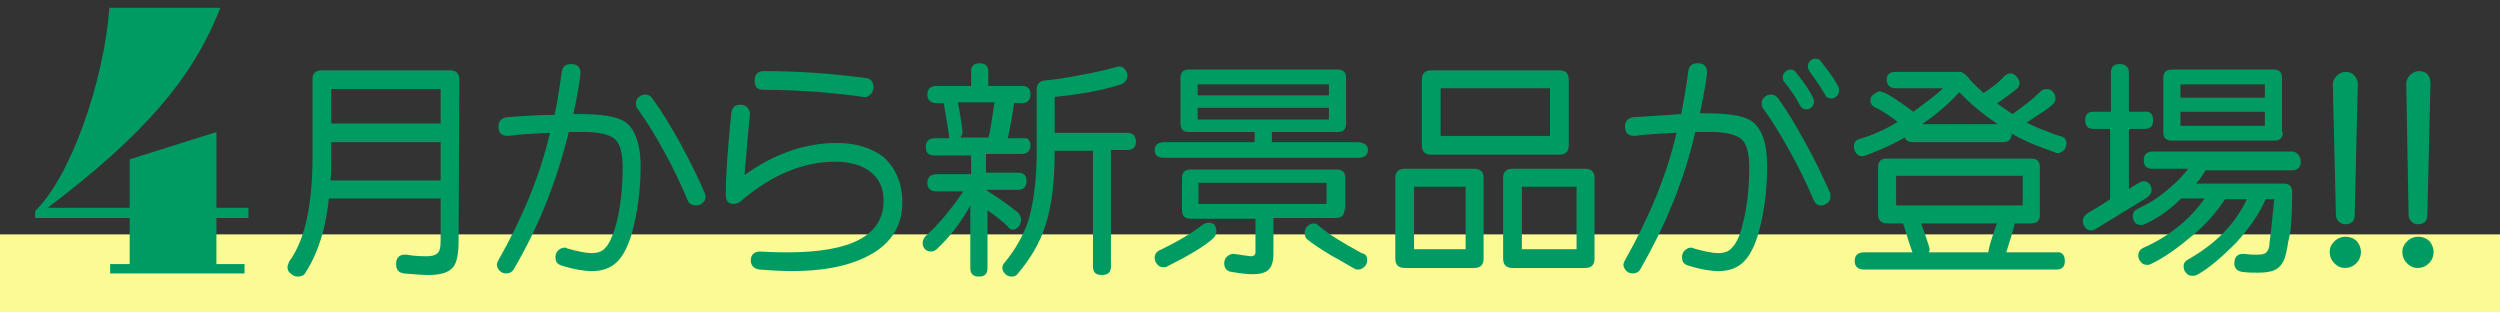 <?xml version="1.0" encoding="utf-8"?>
<!-- Generator: Adobe Illustrator 23.0.2, SVG Export Plug-In . SVG Version: 6.00 Build 0)  -->
<svg version="1.1" id="レイヤー_1" xmlns="http://www.w3.org/2000/svg" xmlns:xlink="http://www.w3.org/1999/xlink" x="0px"
	 y="0px" viewBox="0 0 320 40" style="enable-background:new 0 0 320 40;" xml:space="preserve">
<rect x="0" y="0" width="320" height="40" fill="#333333" stroke="none"/>
<style type="text/css">
	.st0{fill:#FCFA94;}
	.st1{fill:#009B63;}
</style>
<g>
	<rect y="30" class="st0" width="320" height="10"/>
	<g>
		<path class="st1" d="M58.7,30.8c0,1.6-0.2,2.8-0.7,3.4c-0.6,0.7-1.6,1-3.2,1c-0.8,0-1.8-0.1-3.1-0.2c-0.7-0.1-1-0.5-1-1.2
			c0-0.8,0.4-1.2,1.1-1.2H52c1.2,0.2,2.1,0.2,2.6,0.2c0.8,0,1.3-0.2,1.5-0.5c0.2-0.2,0.3-0.7,0.3-1.5v-5.4H42.1
			c-0.4,3.9-1.4,7-3,9.5c-0.2,0.4-0.6,0.5-1,0.5c-0.3,0-0.6-0.1-0.9-0.4c-0.3-0.2-0.4-0.5-0.4-0.8c0-0.2,0.1-0.4,0.2-0.7
			c2-2.7,3-7.2,3-13.4v-10C40,9.4,40.4,9,41.2,9h16.4c0.8,0,1.2,0.4,1.2,1.2L58.7,30.8L58.7,30.8z M56.4,23.1v-4.9h-14v2
			c0,1.3,0,2.3-0.1,2.9H56.4z M56.4,15.8v-4.4h-14v4.4C42.4,15.8,56.4,15.8,56.4,15.8z"/>
		<path class="st1" d="M82,21.3c0,3.1-0.4,5.9-1.1,8.5c-0.5,1.7-1.1,2.9-1.9,3.7s-1.9,1.2-3.2,1.2c-1,0-2.3-0.2-3.9-0.7
			c-0.6-0.2-0.8-0.5-0.8-1.1c0-0.3,0.1-0.6,0.3-0.8c0.2-0.2,0.5-0.4,0.8-0.4c0.2,0,0.3,0,0.4,0.1c1.4,0.4,2.5,0.6,3.1,0.6
			c0.8,0,1.4-0.2,1.8-0.7c0.5-0.5,0.8-1.3,1.2-2.4c0.7-2.4,1-5.1,1-7.9c0-1.7-0.3-2.9-0.9-3.5s-1.7-0.9-3.4-1h-2.6
			c-1.5,6.2-3.8,12-7,17.5c-0.2,0.4-0.6,0.6-1,0.6c-0.3,0-0.6-0.1-0.8-0.3c-0.2-0.2-0.4-0.5-0.4-0.8c0-0.2,0.1-0.4,0.2-0.6
			c3-5.3,5.3-10.7,6.6-16.3c-2.2,0.1-4,0.2-5.4,0.4c-0.4,0-0.7-0.1-0.9-0.3c-0.2-0.2-0.3-0.5-0.3-0.9c0-0.7,0.4-1.1,1.1-1.2
			c2.6-0.2,4.6-0.3,6.1-0.3c0.4-2,0.7-3.9,0.9-5.5c0.1-0.7,0.5-1,1.2-1c0.8,0,1.2,0.4,1.2,1.1c0,0.6-0.3,2.4-0.9,5.3h0.5
			c3.1,0,5.1,0.3,6.1,1C81.2,16.4,82,18.3,82,21.3z M90.3,25.2c0,0.3-0.1,0.6-0.4,0.8c-0.2,0.2-0.5,0.3-0.8,0.3
			c-0.5,0-0.9-0.2-1.1-0.7c-0.8-1.9-1.8-4.1-3.1-6.4c-1.2-2.2-2.3-3.9-3.3-5.3c-0.2-0.2-0.2-0.4-0.2-0.7s0.1-0.6,0.4-0.8
			c0.2-0.2,0.5-0.3,0.8-0.3c0.4,0,0.7,0.2,0.9,0.5c1.1,1.5,2.2,3.3,3.5,5.6c1.3,2.4,2.4,4.6,3.2,6.5C90.3,24.9,90.3,25.1,90.3,25.2z
			"/>
		<path class="st1" d="M115.5,25.9c0,3.3-1.7,5.7-5.1,7.2c-2.4,1.1-5.5,1.6-9.1,1.6c-1.3,0-2.7-0.1-4.1-0.2
			c-0.7-0.1-1.1-0.5-1.1-1.2c0-0.3,0.1-0.6,0.3-0.8c0.2-0.2,0.5-0.3,0.9-0.3c1.9,0.1,3.1,0.1,3.5,0.1c8.2,0,12.3-2.2,12.3-6.6
			c0-1.7-0.6-2.9-1.8-3.8c-1.1-0.8-2.6-1.2-4.4-1.2c-4,0-8,1.6-11.9,4.9c-0.4,0.4-0.8,0.5-1.2,0.5c-0.6,0-0.9-0.4-0.9-1.3
			c0-2,0.2-5.4,0.7-10.3c0.1-0.7,0.4-1.1,1.2-1.1c0.3,0,0.6,0.1,0.8,0.3c0.2,0.2,0.4,0.5,0.4,0.9c-0.2,1.7-0.4,4.3-0.7,7.8
			c3.9-2.8,7.9-4.1,11.8-4.1c2.4,0,4.4,0.6,6,1.8C114.7,21.6,115.5,23.5,115.5,25.9z M111.8,11.2c0,0.3-0.1,0.6-0.4,0.9
			s-0.6,0.4-0.9,0.3c-4.3-0.6-8.6-0.9-12.8-0.9c-0.8,0-1.1-0.4-1.1-1.2s0.4-1.2,1.2-1.2c4.3,0,8.7,0.3,13.1,0.9
			C111.5,10.1,111.8,10.5,111.8,11.2z"/>
		<path class="st1" d="M131.9,18.6c0,0.7-0.4,1.1-1.1,1.1h-4.6v2.4h4.1c0.8,0,1.1,0.4,1.1,1.1s-0.4,1.1-1.1,1.1h-4.1
			c0.7,0.5,1.4,0.9,2.1,1.4c1,0.7,1.6,1.2,2,1.5c0.2,0.3,0.4,0.5,0.4,0.9c0,0.3-0.1,0.6-0.3,0.9c-0.2,0.2-0.5,0.4-0.7,0.4
			c-0.3,0-0.5-0.1-0.7-0.4c-0.4-0.4-1.3-1.2-2.6-2.1v7.4c0,0.8-0.4,1.1-1.1,1.1c-0.8,0-1.1-0.4-1.1-1.1v-8c-1.1,2-2.5,3.9-4.2,5.5
			c-0.2,0.2-0.5,0.4-0.8,0.4s-0.6-0.1-0.8-0.3c-0.2-0.2-0.3-0.5-0.3-0.8s0.1-0.5,0.3-0.8c0.6-0.6,1.2-1.1,1.7-1.7
			c1.3-1.4,2.3-2.8,3.2-4.1h-3.4c-0.8,0-1.2-0.4-1.2-1.1s0.4-1.1,1.2-1.1h4.4v-2.4h-4.7c-0.8,0-1.1-0.4-1.1-1.1s0.4-1.1,1.1-1.1h1.9
			c0-0.5-0.3-2-0.7-4.5h-0.9c-0.8,0-1.2-0.4-1.2-1.1c0-0.7,0.4-1.1,1.2-1.1h4.4V9.2c0-0.8,0.4-1.1,1.1-1.1c0.8,0,1.1,0.4,1.1,1.1V11
			h4.3c0.8,0,1.1,0.4,1.1,1.1c0,0.7-0.4,1.1-1.1,1.1h-1c-0.3,2.1-0.6,3.6-0.8,4.5h2.1C131.5,17.6,131.9,17.9,131.9,18.6z
			 M127.3,13.1h-4.7c0.3,1.5,0.5,2.7,0.6,3.8V17c0,0.2-0.1,0.4-0.3,0.6h3.6C126.7,17.2,126.9,15.7,127.3,13.1z M145.4,18.1
			c0,0.8-0.4,1.1-1.1,1.1h-2.1v14.9c0,0.8-0.4,1.1-1.2,1.1s-1.1-0.4-1.1-1.1V19.3H135c0,4-0.4,7.2-1.2,9.6c-0.7,2.2-1.9,4.2-3.5,6.1
			c-0.2,0.3-0.5,0.4-0.8,0.4s-0.6-0.1-0.8-0.3s-0.4-0.5-0.4-0.8s0.1-0.5,0.3-0.7c1.4-1.7,2.4-3.5,3-5.3c0.7-2.2,1.1-5.3,1.1-9v-7.9
			c0-0.6,0.3-1,1-1.1c1-0.1,2-0.2,3-0.4c2.3-0.4,4.4-0.8,6.1-1.3c0.1,0,0.3-0.1,0.4-0.1c0.3,0,0.6,0.1,0.8,0.4
			c0.2,0.2,0.3,0.5,0.3,0.8c0,0.5-0.3,0.9-0.8,1.1c-2.5,0.8-5.4,1.3-8.5,1.6V17h9.3C145,17,145.4,17.4,145.4,18.1z"/>
		<path class="st1" d="M175.1,19.2c0,0.6-0.4,1-1.2,1H149c-0.8,0-1.2-0.3-1.2-1c0-0.6,0.4-1,1.2-1h11.6v-1.3h-8.4
			c-0.8,0-1.1-0.4-1.1-1.1V10c0-0.8,0.4-1.1,1.1-1.1h19c0.8,0,1.1,0.4,1.1,1.1v5.8c0,0.8-0.4,1.1-1.1,1.1h-8.4v1.3h11.1
			C174.7,18.3,175.1,18.6,175.1,19.2z M155.7,29.6c0,0.3-0.1,0.6-0.4,0.9c-1.1,1-3.1,2.2-5.9,3.6c-0.1,0.1-0.3,0.1-0.5,0.1
			c-0.3,0-0.6-0.1-0.8-0.4c-0.2-0.2-0.3-0.5-0.3-0.8c0-0.4,0.2-0.8,0.7-1c2.3-1.1,4.1-2.2,5.4-3.2c0.3-0.2,0.5-0.3,0.8-0.3
			s0.6,0.1,0.8,0.3C155.6,29.1,155.7,29.3,155.7,29.6z M172.1,26.8c0,0.8-0.4,1.1-1.1,1.1h-8v4.6c0,0.9-0.2,1.6-0.6,2
			c-0.4,0.4-1.1,0.6-2.1,0.6c-0.6,0-1.5-0.1-2.7-0.3c-0.6-0.1-0.9-0.5-0.9-1.1c0-0.3,0.1-0.6,0.3-0.8s0.5-0.4,0.8-0.4h0.1
			c0.1,0,0.1,0,0.1,0c1.3,0.2,2,0.3,2.1,0.3c0.4,0,0.6-0.2,0.6-0.5V28h-8.3c-0.8,0-1.1-0.4-1.1-1.1v-4.1c0-0.8,0.4-1.1,1.1-1.1h18.7
			c0.8,0,1.1,0.4,1.1,1.1v4H172.1z M170.1,12.2v-1.4h-16.8v1.4H170.1z M170.1,15.3v-1.5h-16.8v1.5H170.1z M169.8,26.1v-2.7h-16.4
			v2.7H169.8z M175,33.3c0,0.3-0.1,0.6-0.3,0.8s-0.5,0.4-0.8,0.4c-0.2,0-0.4,0-0.5-0.1c-0.6-0.3-1.5-0.9-3-1.7c-1.5-0.9-2.5-1.6-3-2
			c-0.3-0.2-0.4-0.5-0.4-0.9c0-0.3,0.1-0.6,0.3-0.8c0.2-0.2,0.5-0.4,0.8-0.4s0.5,0.1,0.7,0.3c1.3,1.1,3.1,2.2,5.5,3.5
			C174.8,32.5,175,32.8,175,33.3z"/>
		<path class="st1" d="M189.9,33.1c0,0.8-0.4,1.2-1.2,1.2h-8.9c-0.8,0-1.2-0.4-1.2-1.2V22.8c0-0.8,0.4-1.2,1.2-1.2h8.9
			c0.8,0,1.2,0.4,1.2,1.2V33.1z M187.6,31.9v-8H181v8H187.6z M200.8,18.6c0,0.8-0.4,1.2-1.2,1.2h-16.4c-0.8,0-1.2-0.4-1.2-1.2v-8.4
			c0-0.8,0.4-1.2,1.2-1.2h16.4c0.8,0,1.2,0.4,1.2,1.2V18.6z M198.4,17.4v-6.1h-14v6.1H198.4z M204.1,33.1c0,0.8-0.4,1.2-1.2,1.2
			h-9.3c-0.8,0-1.2-0.4-1.2-1.2V22.8c0-0.8,0.4-1.2,1.2-1.2h9.3c0.8,0,1.2,0.4,1.2,1.2V33.1z M201.8,31.9v-8h-7v8H201.8z"/>
		<path class="st1" d="M226.2,21.3c0,3.1-0.4,5.9-1.1,8.5c-0.5,1.7-1.1,2.9-1.9,3.7c-0.8,0.8-1.9,1.2-3.2,1.2c-1,0-2.3-0.2-3.9-0.7
			c-0.6-0.2-0.8-0.5-0.8-1.1c0-0.3,0.1-0.6,0.3-0.8s0.5-0.4,0.8-0.4c0.2,0,0.3,0,0.4,0.1c1.4,0.4,2.5,0.6,3.1,0.6
			c0.8,0,1.4-0.2,1.8-0.7c0.5-0.5,0.9-1.3,1.2-2.4c0.7-2.4,1-5,1-7.9c0-1.7-0.3-2.9-0.9-3.5c-0.6-0.6-1.7-0.9-3.4-1
			c-0.6,0-1.4,0-2.6,0c-1.4,6.1-3.8,11.9-7,17.5c-0.2,0.4-0.6,0.6-1,0.6c-0.3,0-0.6-0.1-0.8-0.3s-0.4-0.5-0.4-0.8
			c0-0.2,0.1-0.4,0.2-0.6c3-5.3,5.3-10.7,6.6-16.3c-2.2,0.1-4,0.2-5.4,0.4c-0.4,0-0.7-0.1-0.9-0.3c-0.2-0.2-0.3-0.5-0.3-0.9
			c0-0.7,0.4-1.1,1.1-1.2c1.4-0.1,3.4-0.2,6.1-0.4c0.4-2.1,0.7-3.9,0.9-5.5c0.1-0.7,0.5-1,1.2-1c0.8,0,1.2,0.4,1.2,1.1
			c0,0.6-0.3,2.3-0.9,5.3h0.5c3.1,0,5.1,0.3,6.1,1C225.5,16.4,226.2,18.3,226.2,21.3z M234.3,25.2c0,0.3-0.1,0.6-0.4,0.8
			s-0.5,0.3-0.8,0.3c-0.5,0-0.8-0.3-1-0.8c-0.8-1.9-1.8-4-3.1-6.3c-1.2-2.2-2.3-3.9-3.3-5.3c-0.2-0.2-0.2-0.4-0.2-0.7
			s0.1-0.6,0.4-0.8c0.2-0.2,0.5-0.3,0.8-0.3c0.4,0,0.7,0.2,0.9,0.5c1.1,1.5,2.2,3.3,3.5,5.7c1.3,2.3,2.3,4.5,3.2,6.5
			C234.3,24.9,234.3,25.1,234.3,25.2z M232.2,13c0,0.3-0.1,0.5-0.3,0.7s-0.4,0.3-0.7,0.3c-0.4,0-0.6-0.2-0.8-0.5c-0.5-1-1.2-2-2-3
			c-0.2-0.2-0.2-0.4-0.2-0.6c0-0.3,0.1-0.5,0.3-0.7s0.4-0.3,0.7-0.3s0.5,0.1,0.7,0.4c0.9,1.1,1.7,2.2,2.2,3.3
			C232.1,12.7,232.2,12.9,232.2,13z M235.4,11.6c0,0.3-0.1,0.5-0.3,0.7s-0.4,0.3-0.7,0.3c-0.4,0-0.7-0.2-0.8-0.5
			c-0.3-0.5-0.9-1.5-2-3c-0.1-0.2-0.2-0.4-0.2-0.6c0-0.3,0.1-0.5,0.3-0.7s0.4-0.3,0.7-0.3s0.5,0.1,0.7,0.4c1.3,1.6,2,2.7,2.3,3.4
			C235.3,11.4,235.4,11.5,235.4,11.6z"/>
		<path class="st1" d="M264.5,18.4c0,0.3-0.1,0.6-0.3,0.8c-0.2,0.2-0.5,0.4-0.8,0.4c-0.1,0-0.2,0-0.4-0.1c-0.5-0.2-1.1-0.4-1.6-0.6
			c-1.4-0.5-2.7-1.1-3.9-1.8c0,0.7-0.4,1.1-1.1,1.1h-11.6c-0.5,0-0.8-0.2-1-0.6c-1.7,1-3.4,1.7-5,2.3c-0.2,0-0.3,0.1-0.4,0.1
			c-0.3,0-0.6-0.1-0.8-0.4c-0.2-0.2-0.3-0.5-0.3-0.8c0-0.5,0.2-0.9,0.7-1c0.5-0.2,1-0.3,1.5-0.5c1.2-0.5,2.3-1,3.4-1.7
			c-0.8-0.6-1.7-1.3-3-1.9c-0.3-0.2-0.5-0.5-0.5-0.8s0.1-0.6,0.4-0.8s0.5-0.4,0.8-0.4c0.2,0,0.4,0.1,0.7,0.2c0.8,0.4,2,1.2,3.6,2.4
			c1.8-1.3,3.1-2.3,3.8-3h-6c-0.8,0-1.2-0.4-1.2-1.1c0-0.7,0.4-1,1.2-1h8.2c0.3,0,0.7,0.3,1.1,0.8c0.2,0.3,0.8,0.9,1.9,1.9
			c1.1-0.7,2-1.4,2.6-2.1c0.2-0.2,0.5-0.4,0.8-0.4s0.6,0.1,0.8,0.4c0.2,0.2,0.4,0.5,0.4,0.8s-0.1,0.6-0.4,0.8
			c-0.4,0.3-0.8,0.7-1.3,1c-0.7,0.5-1.1,0.8-1.2,0.8c0.5,0.4,1.1,0.8,2,1.4c1.4-1,2.6-1.9,3.6-2.9c0.2-0.2,0.5-0.3,0.8-0.3
			s0.6,0.1,0.8,0.4c0.2,0.2,0.3,0.5,0.3,0.8s-0.1,0.6-0.4,0.8c-0.4,0.4-1,0.8-1.8,1.3c-0.5,0.3-1,0.7-1.5,1c1.4,0.7,2.8,1.2,4.2,1.7
			C264.3,17.5,264.5,17.9,264.5,18.4z M264.3,33.4c0,0.8-0.4,1.1-1.1,1.1h-24.6c-0.8,0-1.2-0.4-1.2-1.1s0.4-1.1,1.2-1.1h6.2
			c-0.2-0.5-0.6-1.7-1.2-3.7h-2c-0.8,0-1.2-0.4-1.2-1.1v-6.1c0-0.8,0.4-1.1,1.1-1.1H260c0.8,0,1.1,0.4,1.1,1.1v6.1
			c0,0.8-0.4,1.1-1.1,1.1h-2.1c-0.3,1.2-0.7,2.4-1.1,3.7h6.4C263.9,32.2,264.3,32.6,264.3,33.4z M258.9,26.3v-3.8h-16.2v3.8H258.9z
			 M255.6,28.6h-9.7c0.4,1,0.7,2,1,2.9c0,0.1,0.1,0.3,0.1,0.4c0,0.2-0.1,0.3-0.1,0.4h7.6C254.6,31.5,255,30.3,255.6,28.6z
			 M255.7,15.9c-1.9-1.3-3.6-2.7-4.9-4.1c-1.2,1.3-2.7,2.7-4.8,4.1H255.7z"/>
		<path class="st1" d="M275.6,15.4c0,0.8-0.4,1.1-1.1,1.1h-2v7.7c0.4-0.3,0.8-0.5,1.3-0.8c0.2-0.1,0.4-0.2,0.6-0.2
			c0.3,0,0.5,0.1,0.7,0.3c0.2,0.2,0.3,0.5,0.3,0.8c0,0.4-0.2,0.7-0.6,1l-6.7,4.1c-0.1,0-0.2,0.1-0.4,0.1c-0.3,0-0.6-0.1-0.8-0.4
			c-0.2-0.2-0.3-0.5-0.3-0.8c0-0.4,0.2-0.7,0.6-1c0.7-0.4,1.7-1,2.9-1.8v-9H268c-0.8,0-1.1-0.4-1.1-1.1c0-0.8,0.4-1.1,1.1-1.1h2.2
			v-5c0-0.8,0.4-1.1,1.1-1.1c0.8,0,1.2,0.4,1.2,1.1v5h2C275.2,14.2,275.6,14.6,275.6,15.4z M294.5,20.7c0,0.7-0.4,1.1-1.1,1.1h-11.1
			c-0.2,0.4-0.6,1-1.2,1.7h11.2c0.8,0,1.1,0.4,1.1,1.1v0.1c0,2-0.1,3.6-0.2,4.7c-0.1,0.7-0.3,1.4-0.4,2.1c-0.2,1.3-0.5,2.1-1,2.6
			c-0.5,0.6-1.5,0.8-2.8,0.8c-0.7,0-1.3,0-2-0.1s-1-0.5-1-1.1c0-0.8,0.4-1.2,1.1-1.2h0.2c0.7,0.1,1.3,0.1,1.6,0.1
			c0.6,0,1-0.1,1.2-0.3s0.4-0.6,0.4-1.2c0.1-0.7,0.3-2.5,0.6-5.6H290c-0.7,1.7-2,3.6-3.8,5.6c-1.8,1.8-3.4,3.2-5,4.1
			c-0.2,0.1-0.4,0.1-0.6,0.1c-0.3,0-0.6-0.1-0.8-0.4c-0.2-0.2-0.3-0.5-0.3-0.8c0-0.4,0.2-0.7,0.6-0.9c3.5-2,6-4.5,7.5-7.7h-2.8
			c-0.9,1.4-2.2,3-4.1,4.6s-3.7,2.9-5.4,3.7c-0.2,0.1-0.3,0.1-0.5,0.1c-0.3,0-0.6-0.1-0.8-0.4c-0.2-0.2-0.3-0.5-0.3-0.8
			c0-0.4,0.2-0.8,0.7-1c3.3-1.5,5.9-3.6,7.8-6.3h-3c-1.5,1.5-3.1,2.6-4.7,3.3c-0.2,0.1-0.3,0.1-0.5,0.1c-0.3,0-0.5-0.1-0.7-0.3
			c-0.2-0.2-0.3-0.5-0.3-0.8c0-0.5,0.2-0.8,0.7-1c0.8-0.4,1.6-0.8,2.3-1.3c1.7-1.2,3.1-2.5,4.1-3.8h-4.6c-0.8,0-1.1-0.4-1.1-1.1
			s0.4-1.1,1.1-1.1h18.1C294.1,19.6,294.5,20,294.5,20.7z M292.2,16.9c0,0.8-0.4,1.1-1.1,1.1H278c-0.8,0-1.1-0.4-1.1-1.1V10
			c0-0.8,0.4-1.1,1.1-1.1h13c0.8,0,1.1,0.4,1.1,1.1v6.9H292.2z M289.9,12.5v-1.7h-10.8v1.7H289.9z M289.9,16.1v-1.8h-10.8v1.8H289.9
			z"/>
		<path class="st1" d="M302.2,32.3c0,0.5-0.2,1-0.6,1.4s-0.9,0.6-1.4,0.6c-0.6,0-1-0.2-1.4-0.6c-0.4-0.4-0.6-0.9-0.6-1.4
			c0-0.6,0.2-1,0.6-1.4s0.9-0.6,1.4-0.6c0.6,0,1.1,0.2,1.5,0.6C302,31.3,302.2,31.7,302.2,32.3z M301.8,10.7l-0.4,16.8
			c0,0.8-0.4,1.2-1.2,1.2c-0.3,0-0.6-0.1-0.8-0.3c-0.2-0.2-0.4-0.5-0.4-0.8l-0.4-16.8c0-0.4,0.2-0.8,0.5-1.1s0.7-0.5,1.1-0.5
			s0.8,0.1,1.1,0.4S301.8,10.3,301.8,10.7z"/>
		<path class="st1" d="M311.5,32.3c0,0.5-0.2,1-0.6,1.4s-0.9,0.6-1.4,0.6c-0.6,0-1-0.2-1.4-0.6c-0.4-0.4-0.6-0.9-0.6-1.4
			c0-0.6,0.2-1,0.6-1.4s0.9-0.6,1.4-0.6c0.6,0,1.1,0.2,1.5,0.6C311.3,31.3,311.5,31.7,311.5,32.3z M311.1,10.7l-0.4,16.8
			c0,0.8-0.4,1.2-1.2,1.2c-0.3,0-0.6-0.1-0.8-0.3c-0.2-0.2-0.4-0.5-0.4-0.8L308,10.7c0-0.4,0.2-0.8,0.5-1.1s0.7-0.5,1.1-0.5
			s0.8,0.1,1.1,0.4S311.1,10.3,311.1,10.7z"/>
	</g>
</g>
<path class="st1" d="M27.7,26.6h4.1v1.3h-4.1v5.9h3.6v1.2H14.1v-1.2h2.5v-5.9H4.5v-0.9C9,22.7,13.3,10.5,14,1h14.2
	c-3.5,9-9.8,16.3-22.1,25.6h10.5v-6.2l11.1-3.5V26.6z"/>
</svg>
